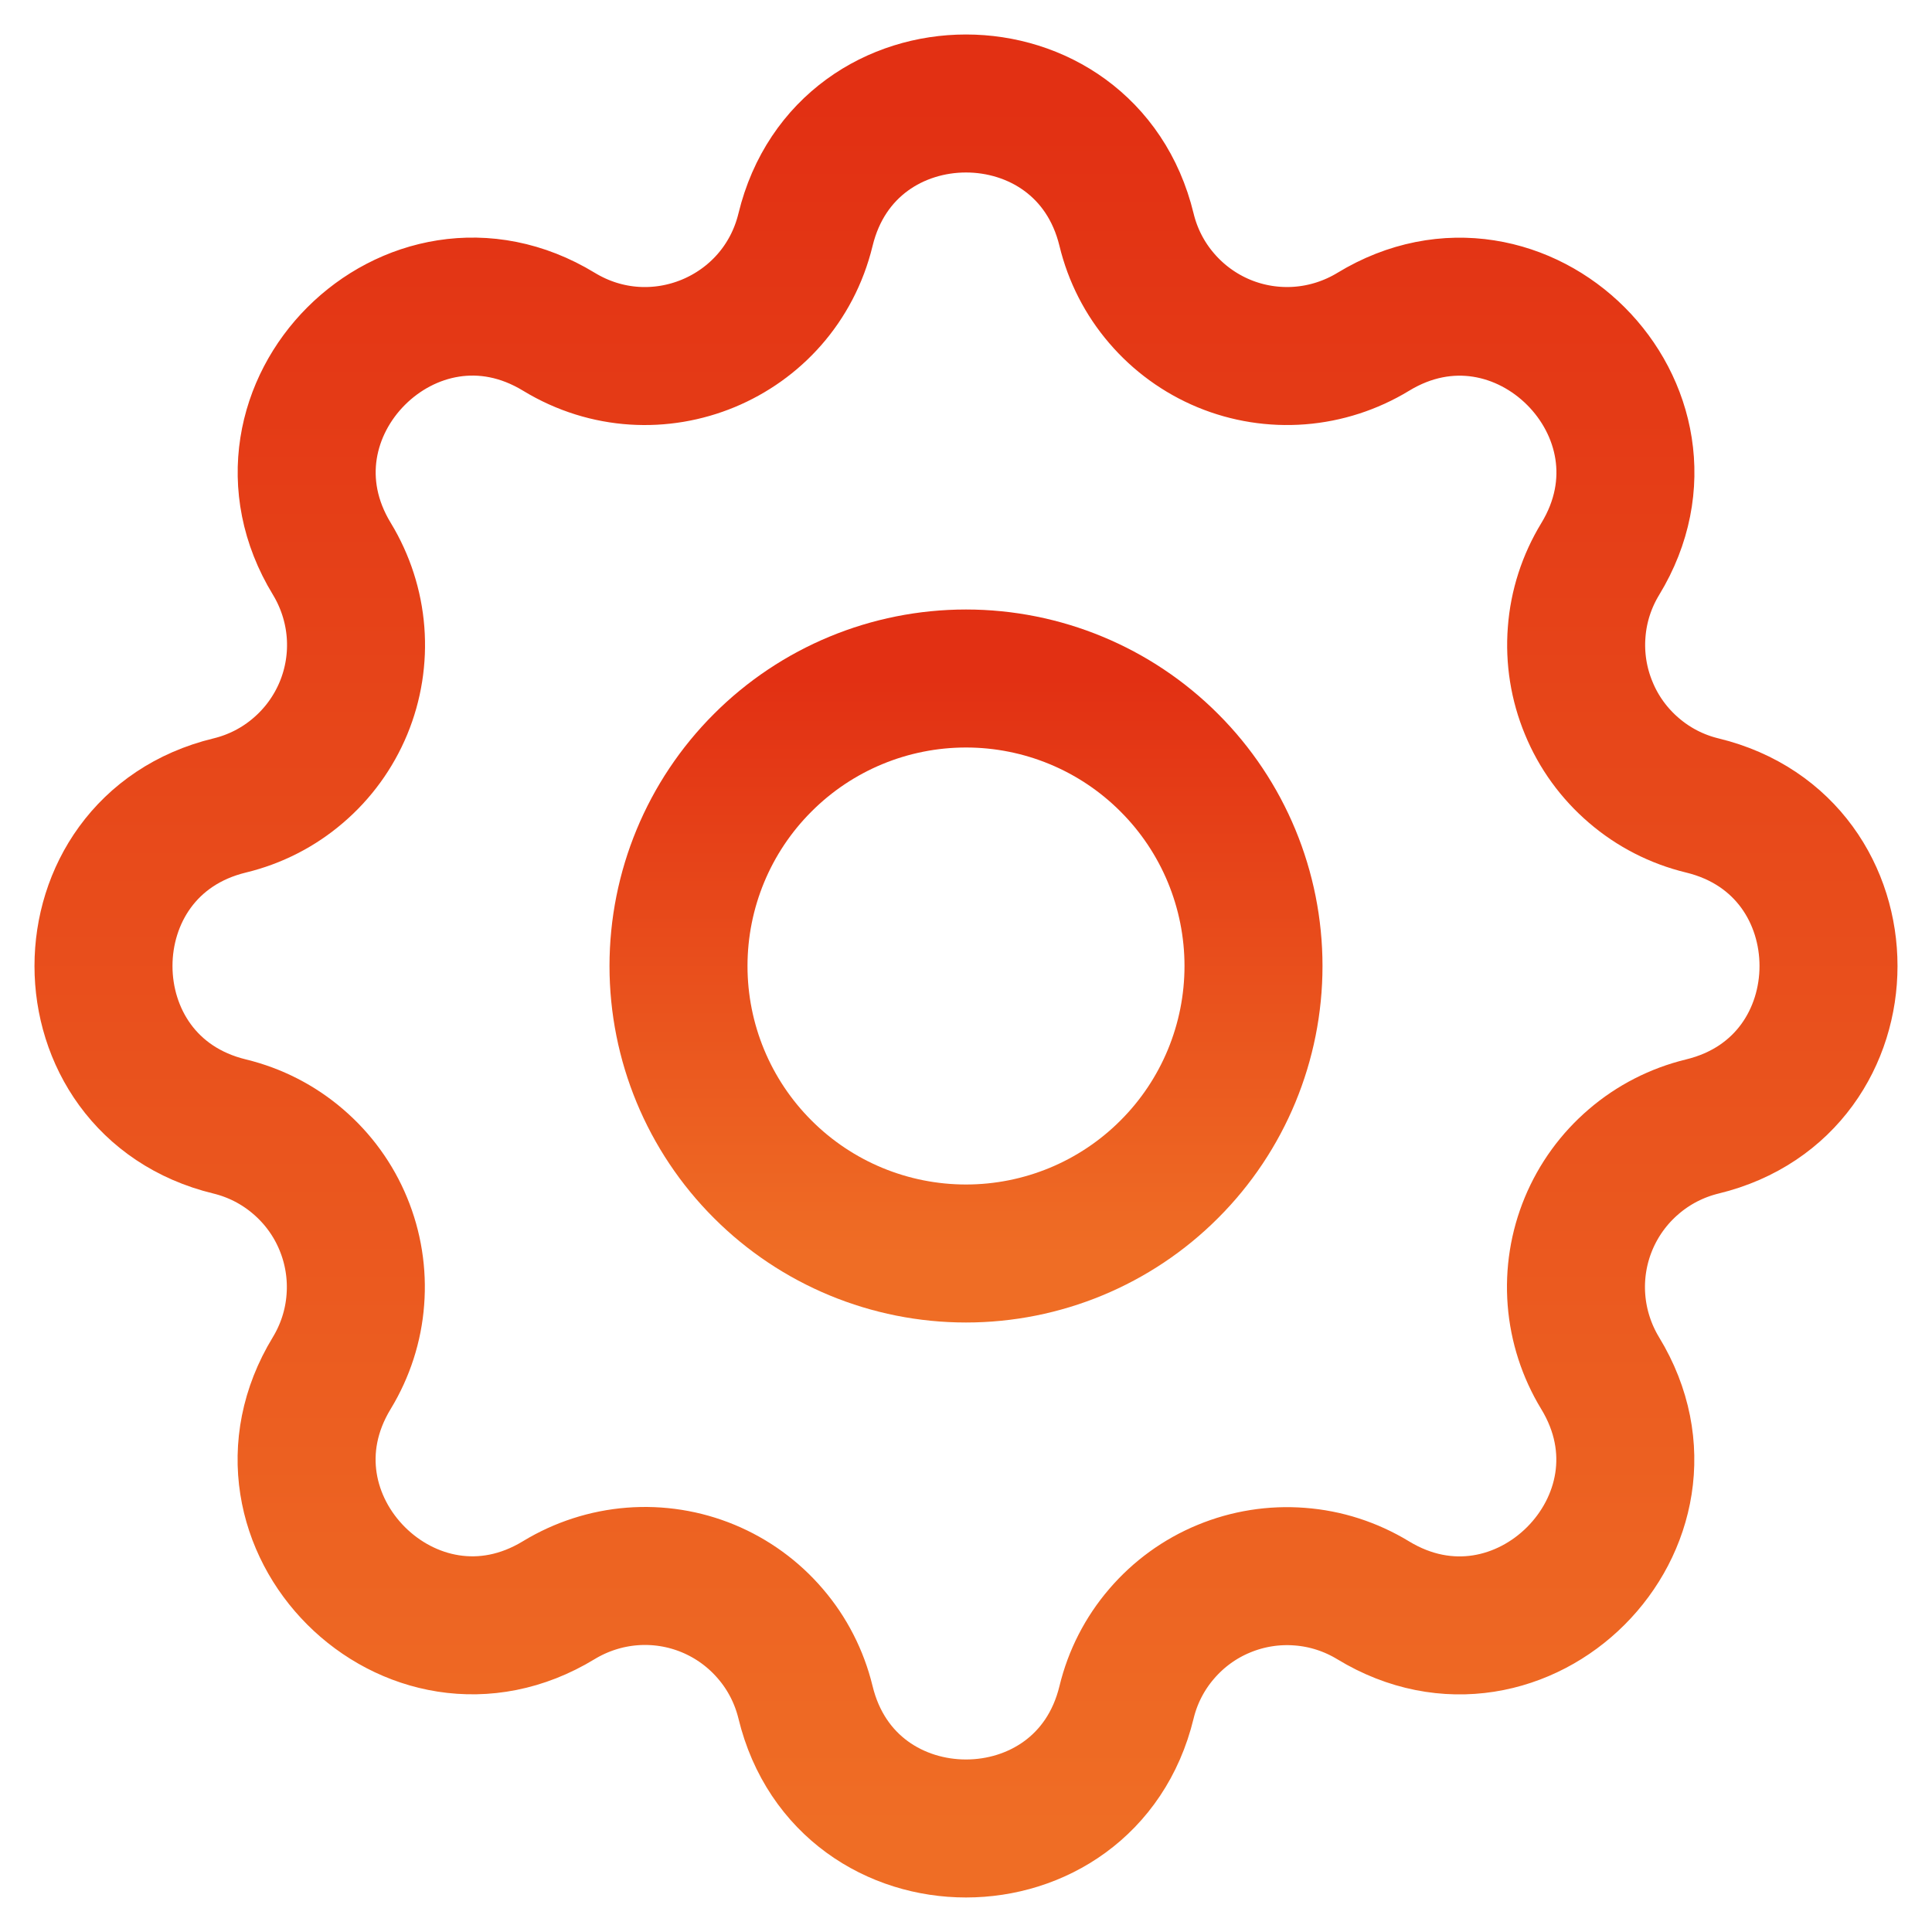<svg width="42" height="42" viewBox="0 0 42 42" fill="none" xmlns="http://www.w3.org/2000/svg">
<path d="M17.511 4.994C18.398 1.335 23.602 1.335 24.49 4.994C24.623 5.544 24.883 6.054 25.252 6.483C25.619 6.912 26.083 7.25 26.606 7.467C27.127 7.683 27.694 7.773 28.258 7.729C28.821 7.685 29.367 7.508 29.85 7.215C33.065 5.256 36.746 8.935 34.788 12.152C34.494 12.635 34.317 13.179 34.275 13.744C34.231 14.306 34.321 14.873 34.538 15.394C34.752 15.917 35.09 16.381 35.519 16.748C35.948 17.117 36.456 17.377 37.006 17.51C40.665 18.398 40.665 23.602 37.006 24.489C36.456 24.623 35.946 24.883 35.517 25.252C35.087 25.619 34.75 26.083 34.533 26.606C34.317 27.127 34.227 27.694 34.271 28.258C34.315 28.821 34.492 29.367 34.785 29.85C36.744 33.065 33.065 36.746 29.848 34.787C29.365 34.494 28.821 34.317 28.256 34.275C27.694 34.231 27.127 34.321 26.606 34.537C26.083 34.752 25.619 35.09 25.252 35.519C24.883 35.948 24.623 36.456 24.49 37.006C23.602 40.664 18.398 40.664 17.511 37.006C17.377 36.456 17.117 35.946 16.748 35.517C16.381 35.087 15.917 34.75 15.394 34.533C14.873 34.317 14.306 34.227 13.742 34.271C13.179 34.315 12.633 34.492 12.15 34.785C8.935 36.744 5.254 33.065 7.213 29.848C7.506 29.365 7.683 28.821 7.725 28.256C7.769 27.694 7.679 27.127 7.463 26.606C7.248 26.083 6.91 25.619 6.481 25.252C6.052 24.883 5.544 24.623 4.994 24.489C1.335 23.602 1.335 18.398 4.994 17.51C5.544 17.377 6.054 17.117 6.483 16.748C6.913 16.381 7.25 15.917 7.467 15.394C7.683 14.873 7.773 14.306 7.729 13.742C7.685 13.179 7.508 12.633 7.215 12.15C5.256 8.935 8.935 5.254 12.152 7.213C14.235 8.479 16.936 7.358 17.511 4.994Z" stroke="url(#paint0_linear_923_3144)" stroke-width="3" stroke-linecap="round" stroke-linejoin="round"/>
<path d="M14.75 21C14.75 22.658 15.408 24.248 16.581 25.419C17.752 26.592 19.342 27.25 21 27.25C22.658 27.25 24.248 26.592 25.419 25.419C26.592 24.248 27.25 22.658 27.25 21C27.25 19.342 26.592 17.752 25.419 16.581C24.248 15.408 22.658 14.75 21 14.75C19.342 14.75 17.752 15.408 16.581 16.581C15.408 17.752 14.75 19.342 14.75 21Z" stroke="url(#paint1_linear_923_3144)" stroke-width="3" stroke-linecap="round" stroke-linejoin="round"/>
<defs>
<linearGradient id="paint0_linear_923_3144" x1="21" y1="2.25" x2="21" y2="39.75" gradientUnits="userSpaceOnUse">
<stop stop-color="#E23013"/>
<stop offset="1" stop-color="#EF6D25"/>
</linearGradient>
<linearGradient id="paint1_linear_923_3144" x1="21" y1="14.75" x2="21" y2="27.25" gradientUnits="userSpaceOnUse">
<stop stop-color="#E23013"/>
<stop offset="1" stop-color="#EF6D25"/>
</linearGradient>
</defs>
</svg>
